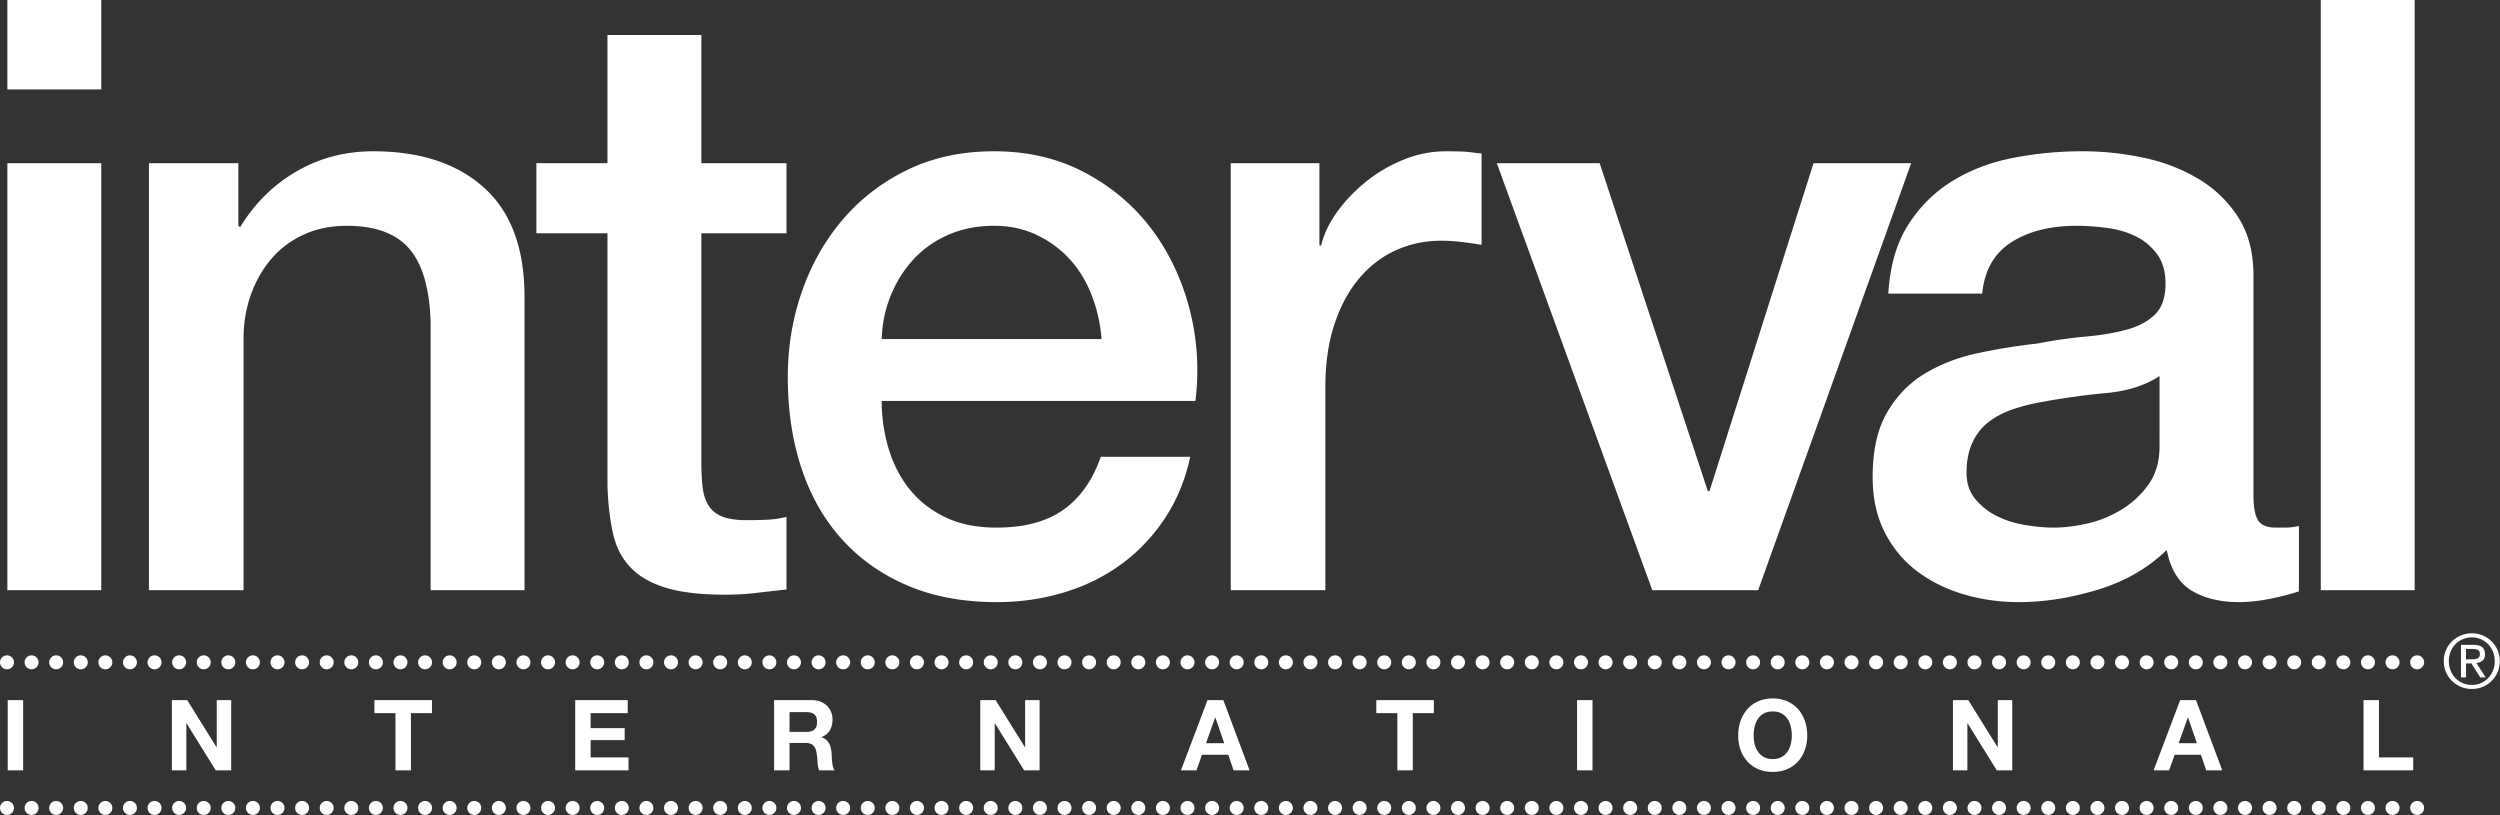 <svg width="4473" height="1459" fill="#fff" xmlns="http://www.w3.org/2000/svg"><rect width="100%" height="100%" fill="#333333" stroke="none"/><path d="M13.185 292h168v764h-168V292zm0-292h168v160h-168V0zm253.27 292h160v111.792l3.104 2.937c25.625-42.396 59.166-75.666 100.584-99.833 41.416-24.145 87.292-36.229 137.582-36.229 83.834 0 149.896 21.708 198.23 65.084 48.333 43.374 72.5 108.457 72.5 195.208V1056h-168V575.5c-1.979-60.125-14.812-103.729-38.5-130.833C708.247 417.563 671.225 404 620.892 404c-28.624 0-54.291 5.188-77 15.521-22.708 10.354-41.979 24.646-57.771 42.875-15.79 18.249-28.145 39.688-37.02 64.312-8.876 24.647-13.313 50.771-13.313 78.355V1056H266.455V292zm693.256 0h127.169V62.667h168V292h152.31v125.333h-152.31v408.292c0 17.771.73 33.063 2.21 45.875 1.48 12.833 4.93 23.667 10.35 32.541 5.42 8.876 13.56 15.543 24.4 19.98 10.83 4.438 25.62 6.646 44.37 6.646 11.82 0 23.64-.23 35.48-.73 11.83-.5 23.67-2.229 35.5-5.186v129.919c-18.75 2.06-36.98 4.12-54.72 6.23-17.76 2.06-35.99 3.1-54.72 3.1-44.31 0-79.98-4.21-106.98-12.58-27.02-8.38-48.14-20.71-63.37-36.98-15.23-16.273-25.54-36.752-30.94-61.419-5.42-24.666-8.6-52.77-9.58-84.354V417.333H959.711V292zM1970.87 606.667c-1.98-26.626-7.64-52.25-17.02-76.916-9.37-24.667-22.18-46.106-38.44-64.355-16.26-18.251-35.97-33.041-59.14-44.375-23.16-11.333-49.04-17.021-77.63-17.021-29.59 0-56.44 5.188-80.59 15.541-24.16 10.355-44.85 24.647-62.09 42.896-17.25 18.251-31.07 39.688-41.43 64.355-10.34 24.667-16.01 51.292-17 79.875h393.34zm-393.34 110.666c0 29.626 4.19 58.271 12.58 85.938 8.37 27.666 20.94 51.854 37.72 72.584 16.76 20.749 37.96 37.29 63.61 49.624 25.61 12.354 56.2 18.521 91.72 18.521 49.29 0 88.99-10.541 119.07-31.667 30.08-21.104 52.52-52.77 67.3-95h160c-8.86 41.375-24.16 78.292-45.82 110.792-21.7 32.5-47.82 59.834-78.36 82.005-30.56 22.16-64.82 38.89-102.75 50.22-37.96 11.32-77.63 16.98-119.01 16.98-60.14 0-113.36-9.87-159.67-29.6-46.33-19.73-85.51-47.36-117.55-82.875-32.04-35.522-56.18-77.959-72.44-127.292-16.26-49.334-24.4-103.604-24.4-162.812 0-54.272 8.62-105.834 25.84-154.688 17.22-48.834 41.82-91.771 73.82-128.771 32-37 70.62-66.355 115.89-88.063 45.27-21.708 96.45-32.562 153.56-32.562 60.03 0 113.89 12.584 161.65 37.729 47.72 25.145 87.35 58.416 118.86 99.833 31.49 41.416 54.37 88.979 68.66 142.708 14.27 53.751 17.96 109.208 11.06 166.396h-561.34zm624.5-425.334h158.66V439.27h3.04c5.09-20.708 14.78-40.916 29.06-60.625 14.3-19.709 31.55-37.708 51.77-53.979 20.19-16.271 42.62-29.333 67.26-39.208 24.64-9.855 49.78-14.792 75.41-14.792 19.71 0 33.27.458 40.67 1.333 7.37.896 15.03 1.792 22.91 2.667v163.396a817.376 817.376 0 00-36.23-5.167c-12.33-1.478-24.39-2.229-36.22-2.229-28.59 0-55.47 5.667-80.59 16.999-25.15 11.334-47.08 28.105-65.8 50.271-18.74 22.168-33.54 49.522-44.37 82.042-10.83 32.542-16.24 69.98-16.24 112.354V1056h-169.33V291.999zm476.08.002h184l193.54 586.666h2.96l186.16-586.666h174.67L3145.69 1056h-189.41l-278.17-763.999zm1185.76 380.831c-25.69 16.771-57.31 26.875-94.86 30.334-37.55 3.457-75.1 8.625-112.62 15.499-17.82 2.958-35.1 7.167-51.88 12.605-16.81 5.438-31.65 12.854-44.47 22.229-12.87 9.397-22.98 21.749-30.4 37.061-7.4 15.335-11.11 33.857-11.11 55.604 0 18.792 5.43 34.604 16.3 47.439 10.88 12.854 23.95 22.981 39.29 30.394 15.32 7.419 32.1 12.605 50.4 15.565 18.27 2.957 34.8 4.436 49.66 4.436 18.75 0 39.01-2.458 60.76-7.416 21.73-4.939 42.22-13.332 61.5-25.187 19.25-11.855 35.3-26.917 48.17-45.21 12.82-18.289 19.26-40.768 19.26-67.456V672.832zm168.01 213.458c0 20.71 2.7 35.52 8.12 44.397 5.43 8.875 16.03 13.311 31.8 13.311h17.74c6.89 0 14.78-.979 23.67-2.957v117.039c-5.93 1.96-13.55 4.19-22.94 6.67-9.36 2.44-18.98 4.67-28.84 6.67-9.85 1.95-19.71 3.43-29.55 4.43-9.87.98-18.22 1.48-25.14 1.48-34.49 0-63.06-6.91-85.72-20.73-22.66-13.83-37.45-38.02-44.33-72.6-33.52 32.6-74.65 56.31-123.43 71.13-48.75 14.79-95.81 22.2-141.13 22.2-34.47 0-67.48-4.7-99.02-14.08-31.55-9.38-59.38-23.23-83.5-41.52-24.15-18.29-43.36-41.523-57.66-69.69-14.29-28.166-21.4-61.042-21.4-98.623 0-47.459 8.63-86.002 25.89-115.667 17.28-29.648 39.97-52.876 68.11-69.69 28.11-16.811 59.68-28.916 94.73-36.332 35-7.417 70.27-13.105 105.83-17.064 30.58-5.875 59.7-10.061 87.34-12.521 27.6-2.458 52.05-6.624 73.25-12.519 21.22-5.875 38-14.959 50.34-27.251 12.34-12.271 18.5-30.687 18.5-55.25 0-21.603-5.22-39.293-15.59-53.041-10.38-13.75-23.25-24.293-38.56-31.666-15.35-7.356-32.43-12.272-51.23-14.729-18.8-2.458-36.61-3.69-53.45-3.69-47.49 0-86.57 9.877-117.23 29.605-30.66 19.728-47.97 50.313-51.94 91.73h-168.01c2.98-49.333 14.79-90.291 35.48-122.877 20.69-32.582 47.04-58.728 79.09-78.479 32.02-19.748 68.23-33.561 108.63-41.457 40.4-7.896 81.79-11.855 124.18-11.855 37.42 0 74.37 3.959 110.85 11.855 36.44 7.896 69.22 20.73 98.29 38.48 29.07 17.75 52.46 40.688 70.23 68.812 17.71 28.123 26.6 62.394 26.6 102.832V886.29zM4152.36 0h167.99v1056h-167.99V0zM41.426 1252.66v125.66H13.794v-125.66h27.632zm293.569 0l52.448 84.3h.35v-84.3h25.874v125.66h-27.634l-52.272-84.13h-.35v84.13h-25.874v-125.66h27.458zm334.926 23.23v-23.23h102.96v23.23h-37.664v102.43h-27.632v-102.43h-37.664zm453.199-23.23v23.23h-66.35v26.93h60.89v21.47h-60.89v30.8h67.76v23.23h-95.39v-125.66h93.98zm319.79 56.84c6.34 0 11.09-1.4 14.26-4.22 3.16-2.81 4.75-7.39 4.75-13.73 0-6.1-1.59-10.53-4.75-13.29-3.17-2.75-7.92-4.13-14.26-4.13h-30.27v35.37h30.27zm9.86-56.84c5.63 0 10.7.91 15.22 2.72 4.52 1.82 8.38 4.32 11.62 7.48 3.23 3.17 5.68 6.84 7.39 11 1.69 4.17 2.55 8.66 2.55 13.47 0 7.39-1.55 13.79-4.66 19.18-3.12 5.4-8.18 9.51-15.22 12.32v.35c3.4.95 6.21 2.38 8.44 4.32 2.22 1.93 4.05 4.22 5.46 6.86 1.4 2.64 2.43 5.55 3.08 8.71.64 3.17 1.08 6.34 1.32 9.5.11 2 .23 4.35.35 7.04.12 2.71.32 5.46.61 8.28.3 2.82.76 5.48 1.42 8 .64 2.54 1.61 4.67 2.9 6.43h-27.64c-1.52-3.99-2.46-8.73-2.81-14.25-.35-5.52-.88-10.8-1.59-15.84-.93-6.58-2.93-11.39-5.98-14.44-3.06-3.05-8.04-4.57-14.96-4.57h-27.63v49.1h-27.63v-125.66h67.76zm328.59 0l52.44 84.3h.36v-84.3h25.87v125.66h-27.63l-52.28-84.13h-.35v84.13h-25.86v-125.66h27.45zm409.03 77.08l-15.84-46.11h-.36l-16.36 46.11h32.56zm-1.59-77.09l46.99 125.67h-28.68l-9.5-27.99h-47.01l-9.85 27.99h-27.8l47.53-125.67h28.32zm273.68 23.24v-23.23h102.97v23.23h-37.67v102.43h-27.63v-102.43h-37.67zm386.85-23.23v125.66h-27.62v-125.66h27.62zm290.13 78.76c1.23 4.98 3.19 9.47 5.89 13.46 2.7 3.99 6.21 7.19 10.57 9.59 4.33 2.41 9.61 3.61 15.83 3.61 6.21 0 11.49-1.2 15.85-3.61 4.33-2.4 7.84-5.6 10.56-9.59 2.7-3.99 4.64-8.48 5.89-13.46 1.23-4.99 1.84-10.12 1.84-15.4 0-5.52-.61-10.85-1.84-16.02-1.25-5.16-3.19-9.77-5.89-13.82-2.72-4.04-6.23-7.27-10.56-9.68-4.36-2.4-9.64-3.6-15.85-3.6-6.22 0-11.5 1.2-15.83 3.6-4.36 2.41-7.87 5.64-10.57 9.68-2.7 4.05-4.66 8.66-5.89 13.82-1.23 5.17-1.85 10.5-1.85 16.02 0 5.28.62 10.41 1.85 15.4zm-25.27-41.54c2.81-8.03 6.88-15.05 12.16-21.03 5.27-5.99 11.76-10.68 19.44-14.08 7.69-3.4 16.34-5.11 25.96-5.11 9.74 0 18.41 1.71 26.05 5.11 7.62 3.4 14.07 8.09 19.36 14.08 5.28 5.98 9.33 13 12.14 21.03 2.82 8.04 4.23 16.75 4.23 26.14 0 9.15-1.41 17.69-4.23 25.61-2.81 7.92-6.86 14.81-12.14 20.68-5.29 5.86-11.74 10.46-19.36 13.81-7.64 3.35-16.31 5.01-26.05 5.01-9.62 0-18.27-1.66-25.96-5.01-7.68-3.35-14.17-7.95-19.44-13.81-5.28-5.87-9.35-12.76-12.16-20.68-2.8-7.92-4.23-16.46-4.23-25.61 0-9.39 1.43-18.1 4.23-26.14zm407.46-37.22l52.45 84.3h.34v-84.3h25.88v125.66h-27.63l-52.28-84.13h-.36v84.13h-25.86v-125.66h27.46zm409 77.08l-15.83-46.11h-.37l-16.36 46.11h32.56zm-1.59-77.08l47.01 125.66h-28.69l-9.51-27.99h-46.98l-9.86 27.99h-27.8l47.51-125.66h28.32zm327.39 0v102.43h61.25v23.23h-88.87v-125.66h27.62zM24.964 1185.03c0 6.89-5.589 12.48-12.482 12.48-6.893 0-12.482-5.59-12.482-12.48 0-6.89 5.589-12.48 12.482-12.48 6.893 0 12.482 5.59 12.482 12.48zm44.001 0c0 6.89-5.589 12.48-12.482 12.48-6.893 0-12.481-5.59-12.481-12.48 0-6.89 5.588-12.48 12.48-12.48 6.894 0 12.483 5.59 12.483 12.48zm44.002 0c0 6.89-5.589 12.48-12.482 12.48-6.893 0-12.482-5.59-12.482-12.48 0-6.89 5.589-12.48 12.482-12.48 6.893 0 12.482 5.59 12.482 12.48zm44.001 0c0 6.89-5.588 12.48-12.481 12.48-6.894 0-12.482-5.59-12.482-12.48 0-6.89 5.588-12.48 12.482-12.48 6.893 0 12.481 5.59 12.481 12.48zm44.003 0c0 6.89-5.59 12.48-12.483 12.48-6.893 0-12.481-5.59-12.481-12.48 0-6.89 5.588-12.48 12.481-12.48s12.483 5.59 12.483 12.48zm44.001 0c0 6.89-5.589 12.48-12.483 12.48-6.893 0-12.481-5.59-12.481-12.48 0-6.89 5.588-12.48 12.481-12.48 6.894 0 12.483 5.59 12.483 12.48zm44 0c0 6.89-5.588 12.48-12.481 12.48-6.894 0-12.482-5.59-12.482-12.48 0-6.89 5.588-12.48 12.482-12.48 6.893 0 12.481 5.59 12.481 12.48zm44.003 0c0 6.89-5.588 12.48-12.482 12.48-6.893 0-12.482-5.59-12.482-12.48 0-6.89 5.589-12.48 12.482-12.48 6.894 0 12.482 5.59 12.482 12.48zm44.001 0c0 6.89-5.588 12.48-12.481 12.48-6.894 0-12.482-5.59-12.482-12.48 0-6.89 5.588-12.48 12.482-12.48 6.893 0 12.481 5.59 12.481 12.48zm44.001 0c0 6.89-5.588 12.48-12.481 12.48s-12.481-5.59-12.481-12.48c0-6.89 5.588-12.48 12.481-12.48s12.481 5.59 12.481 12.48zm44.002 0c0 6.89-5.588 12.48-12.482 12.48-6.893 0-12.481-5.59-12.481-12.48 0-6.89 5.588-12.48 12.481-12.48 6.894 0 12.482 5.59 12.482 12.48zm44.002 0c0 6.89-5.589 12.48-12.481 12.48-6.893 0-12.483-5.59-12.483-12.48 0-6.89 5.59-12.48 12.483-12.48 6.892 0 12.481 5.59 12.481 12.48zm44.002 0c0 6.89-5.59 12.48-12.483 12.48-6.892 0-12.481-5.59-12.481-12.48 0-6.89 5.589-12.48 12.481-12.48 6.893 0 12.483 5.59 12.483 12.48zm44.001 0c0 6.89-5.588 12.48-12.481 12.48-6.894 0-12.482-5.59-12.482-12.48 0-6.89 5.588-12.48 12.482-12.48 6.893 0 12.481 5.59 12.481 12.48zm44.001 0c0 6.89-5.588 12.48-12.481 12.48s-12.481-5.59-12.481-12.48c0-6.89 5.588-12.48 12.481-12.48s12.481 5.59 12.481 12.48zm44.002 0c0 6.89-5.588 12.48-12.482 12.48-6.893 0-12.481-5.59-12.481-12.48 0-6.89 5.588-12.48 12.481-12.48 6.894 0 12.482 5.59 12.482 12.48zm44.002 0c0 6.89-5.589 12.48-12.482 12.48-6.894 0-12.482-5.59-12.482-12.48 0-6.89 5.588-12.48 12.482-12.48 6.893 0 12.482 5.59 12.482 12.48zm44.002 0c0 6.89-5.59 12.48-12.483 12.48-6.893 0-12.481-5.59-12.481-12.48 0-6.89 5.588-12.48 12.481-12.48s12.483 5.59 12.483 12.48zm44.001 0c0 6.89-5.588 12.48-12.481 12.48-6.894 0-12.483-5.59-12.483-12.48 0-6.89 5.589-12.48 12.483-12.48 6.893 0 12.481 5.59 12.481 12.48zm44.001 0c0 6.89-5.588 12.48-12.481 12.48s-12.483-5.59-12.483-12.48c0-6.89 5.59-12.48 12.483-12.48 6.893 0 12.481 5.59 12.481 12.48zm44.003 0c0 6.89-5.589 12.48-12.483 12.48-6.893 0-12.481-5.59-12.481-12.48 0-6.89 5.588-12.48 12.481-12.48 6.894 0 12.483 5.59 12.483 12.48zm44.001 0c0 6.89-5.589 12.48-12.482 12.48-6.894 0-12.482-5.59-12.482-12.48 0-6.89 5.588-12.48 12.482-12.48 6.893 0 12.482 5.59 12.482 12.48zm44.002 0c0 6.89-5.588 12.48-12.482 12.48-6.893 0-12.482-5.59-12.482-12.48 0-6.89 5.589-12.48 12.482-12.48 6.894 0 12.482 5.59 12.482 12.48zm44.001 0c0 6.89-5.59 12.48-12.48 12.48-6.89 0-12.48-5.59-12.48-12.48 0-6.89 5.59-12.48 12.48-12.48 6.89 0 12.48 5.59 12.48 12.48zm44 0c0 6.89-5.59 12.48-12.48 12.48-6.89 0-12.48-5.59-12.48-12.48 0-6.89 5.59-12.48 12.48-12.48 6.89 0 12.48 5.59 12.48 12.48zm44 0c0 6.89-5.59 12.48-12.48 12.48-6.89 0-12.48-5.59-12.48-12.48 0-6.89 5.59-12.48 12.48-12.48 6.89 0 12.48 5.59 12.48 12.48zm44 0c0 6.89-5.58 12.48-12.48 12.48-6.89 0-12.48-5.59-12.48-12.48 0-6.89 5.59-12.48 12.48-12.48 6.9 0 12.48 5.59 12.48 12.48zm44.01 0c0 6.89-5.59 12.48-12.48 12.48-6.9 0-12.49-5.59-12.49-12.48 0-6.89 5.59-12.48 12.49-12.48 6.89 0 12.48 5.59 12.48 12.48zm44 0c0 6.89-5.59 12.48-12.48 12.48-6.9 0-12.49-5.59-12.49-12.48 0-6.89 5.59-12.48 12.49-12.48 6.89 0 12.48 5.59 12.48 12.48zm44 0c0 6.89-5.59 12.48-12.48 12.48-6.9 0-12.48-5.59-12.48-12.48 0-6.89 5.58-12.48 12.48-12.48 6.89 0 12.48 5.59 12.48 12.48zm44 0c0 6.89-5.58 12.48-12.48 12.48-6.89 0-12.48-5.59-12.48-12.48 0-6.89 5.59-12.48 12.48-12.48 6.9 0 12.48 5.59 12.48 12.48zm44 0c0 6.89-5.58 12.48-12.48 12.48-6.89 0-12.48-5.59-12.48-12.48 0-6.89 5.59-12.48 12.48-12.48 6.9 0 12.48 5.59 12.48 12.48zm44 0c0 6.89-5.58 12.48-12.48 12.48-6.89 0-12.48-5.59-12.48-12.48 0-6.89 5.59-12.48 12.48-12.48 6.9 0 12.48 5.59 12.48 12.48zm44 0c0 6.89-5.58 12.48-12.48 12.48-6.89 0-12.48-5.59-12.48-12.48 0-6.89 5.59-12.48 12.48-12.48 6.9 0 12.48 5.59 12.48 12.48zm44 0c0 6.89-5.58 12.48-12.48 12.48-6.89 0-12.48-5.59-12.48-12.48 0-6.89 5.59-12.48 12.48-12.48 6.9 0 12.48 5.59 12.48 12.48zm44 0c0 6.89-5.58 12.48-12.48 12.48-6.89 0-12.48-5.59-12.48-12.48 0-6.89 5.59-12.48 12.48-12.48 6.9 0 12.48 5.59 12.48 12.48zm44.02 0c0 6.89-5.6 12.48-12.5 12.48-6.89 0-12.48-5.59-12.48-12.48 0-6.89 5.59-12.48 12.48-12.48 6.9 0 12.5 5.59 12.5 12.48zm44 0c0 6.89-5.59 12.48-12.48 12.48-6.9 0-12.5-5.59-12.5-12.48 0-6.89 5.6-12.48 12.5-12.48 6.89 0 12.48 5.59 12.48 12.48zm44 0c0 6.89-5.59 12.48-12.48 12.48-6.9 0-12.5-5.59-12.5-12.48 0-6.89 5.6-12.48 12.5-12.48 6.89 0 12.48 5.59 12.48 12.48zm44 0c0 6.89-5.59 12.48-12.48 12.48-6.9 0-12.48-5.59-12.48-12.48 0-6.89 5.58-12.48 12.48-12.48 6.89 0 12.48 5.59 12.48 12.48zm44 0c0 6.89-5.59 12.48-12.48 12.48-6.9 0-12.48-5.59-12.48-12.48 0-6.89 5.58-12.48 12.48-12.48 6.89 0 12.48 5.59 12.48 12.48zm44 0c0 6.89-5.59 12.48-12.48 12.48-6.9 0-12.48-5.59-12.48-12.48 0-6.89 5.58-12.48 12.48-12.48 6.89 0 12.48 5.59 12.48 12.48zm44 0c0 6.89-5.59 12.48-12.48 12.48-6.9 0-12.48-5.59-12.48-12.48 0-6.89 5.58-12.48 12.48-12.48 6.89 0 12.48 5.59 12.48 12.48zm44 0c0 6.89-5.59 12.48-12.48 12.48-6.9 0-12.48-5.59-12.48-12.48 0-6.89 5.58-12.48 12.48-12.48 6.89 0 12.48 5.59 12.48 12.48zm44 0c0 6.89-5.59 12.48-12.48 12.48-6.9 0-12.48-5.59-12.48-12.48 0-6.89 5.58-12.48 12.48-12.48 6.89 0 12.48 5.59 12.48 12.48zm44.01 0c0 6.89-5.6 12.48-12.49 12.48-6.9 0-12.48-5.59-12.48-12.48 0-6.89 5.58-12.48 12.48-12.48 6.89 0 12.49 5.59 12.49 12.48zm44 0c0 6.89-5.59 12.48-12.48 12.48-6.89 0-12.49-5.59-12.49-12.48 0-6.89 5.6-12.48 12.49-12.48 6.89 0 12.48 5.59 12.48 12.48zm44 0c0 6.89-5.59 12.48-12.48 12.48-6.89 0-12.48-5.59-12.48-12.48 0-6.89 5.59-12.48 12.48-12.48 6.89 0 12.48 5.59 12.48 12.48zm44 0c0 6.89-5.59 12.48-12.48 12.48-6.89 0-12.48-5.59-12.48-12.48 0-6.89 5.59-12.48 12.48-12.48 6.89 0 12.48 5.59 12.48 12.48zm44.01 0c0 6.89-5.59 12.48-12.49 12.48-6.89 0-12.47-5.59-12.47-12.48 0-6.89 5.58-12.48 12.47-12.48 6.9 0 12.49 5.59 12.49 12.48zm43.99 0c0 6.89-5.59 12.48-12.48 12.48-6.89 0-12.48-5.59-12.48-12.48 0-6.89 5.59-12.48 12.48-12.48 6.89 0 12.48 5.59 12.48 12.48zm44.01 0c0 6.89-5.59 12.48-12.48 12.48-6.9 0-12.48-5.59-12.48-12.48 0-6.89 5.58-12.48 12.48-12.48 6.89 0 12.48 5.59 12.48 12.48zm43.99 0c0 6.89-5.6 12.48-12.48 12.48-6.89 0-12.49-5.59-12.49-12.48 0-6.89 5.6-12.48 12.49-12.48 6.88 0 12.48 5.59 12.48 12.48zm44.01 0c0 6.89-5.6 12.48-12.5 12.48s-12.48-5.59-12.48-12.48c0-6.89 5.58-12.48 12.48-12.48s12.5 5.59 12.5 12.48zm44.01 0c0 6.89-5.59 12.48-12.48 12.48-6.9 0-12.49-5.59-12.49-12.48 0-6.89 5.59-12.48 12.49-12.48 6.89 0 12.48 5.59 12.48 12.48zm43.98 0c0 6.89-5.58 12.48-12.48 12.48s-12.48-5.59-12.48-12.48c0-6.89 5.58-12.48 12.48-12.48s12.48 5.59 12.48 12.48zm44.01 0c0 6.89-5.59 12.48-12.47 12.48-6.9 0-12.49-5.59-12.49-12.48 0-6.89 5.59-12.48 12.49-12.48 6.88 0 12.47 5.59 12.47 12.48zm44.01 0c0 6.89-5.59 12.48-12.48 12.48-6.9 0-12.47-5.59-12.47-12.48 0-6.89 5.57-12.48 12.47-12.48 6.89 0 12.48 5.59 12.48 12.48zm43.99 0c0 6.89-5.58 12.48-12.47 12.48-6.9 0-12.49-5.59-12.49-12.48 0-6.89 5.59-12.48 12.49-12.48 6.89 0 12.47 5.59 12.47 12.48zm44.01 0c0 6.89-5.58 12.48-12.48 12.48s-12.48-5.59-12.48-12.48c0-6.89 5.58-12.48 12.48-12.48s12.48 5.59 12.48 12.48zm43.99 0c0 6.89-5.59 12.48-12.48 12.48-6.89 0-12.49-5.59-12.49-12.48 0-6.89 5.6-12.48 12.49-12.48 6.89 0 12.48 5.59 12.48 12.48zm44.01 0c0 6.89-5.58 12.48-12.48 12.48s-12.5-5.59-12.5-12.48c0-6.89 5.6-12.48 12.5-12.48s12.48 5.59 12.48 12.48zm44.01 0c0 6.89-5.59 12.48-12.48 12.48-6.89 0-12.48-5.59-12.48-12.48 0-6.89 5.59-12.48 12.48-12.48 6.89 0 12.48 5.59 12.48 12.48zm43.99 0c0 6.89-5.6 12.48-12.48 12.48-6.9 0-12.49-5.59-12.49-12.48 0-6.89 5.59-12.48 12.49-12.48 6.88 0 12.48 5.59 12.48 12.48zm44.01 0c0 6.89-5.6 12.48-12.48 12.48-6.9 0-12.48-5.59-12.48-12.48 0-6.89 5.58-12.48 12.48-12.48 6.88 0 12.48 5.59 12.48 12.48zm43.99 0c0 6.89-5.6 12.48-12.48 12.48-6.9 0-12.48-5.59-12.48-12.48 0-6.89 5.58-12.48 12.48-12.48 6.88 0 12.48 5.59 12.48 12.48zm44.01 0c0 6.89-5.59 12.48-12.49 12.48-6.89 0-12.47-5.59-12.47-12.48 0-6.89 5.58-12.48 12.47-12.48 6.9 0 12.49 5.59 12.49 12.48zm44.01 0c0 6.89-5.59 12.48-12.48 12.48-6.89 0-12.49-5.59-12.49-12.48 0-6.89 5.6-12.48 12.49-12.48 6.89 0 12.48 5.59 12.48 12.48zm44.01 0c0 6.89-5.59 12.48-12.48 12.48-6.9 0-12.49-5.59-12.49-12.48 0-6.89 5.59-12.48 12.49-12.48 6.89 0 12.48 5.59 12.48 12.48zm43.98 0c0 6.89-5.57 12.48-12.48 12.48-6.9 0-12.47-5.59-12.47-12.48 0-6.89 5.57-12.48 12.47-12.48 6.91 0 12.48 5.59 12.48 12.48zm44.01 0c0 6.89-5.58 12.48-12.47 12.48-6.9 0-12.48-5.59-12.48-12.48 0-6.89 5.58-12.48 12.48-12.48 6.89 0 12.47 5.59 12.47 12.48zm43.99 0c0 6.89-5.58 12.48-12.48 12.48-6.89 0-12.48-5.59-12.48-12.48 0-6.89 5.59-12.48 12.48-12.48 6.9 0 12.48 5.59 12.48 12.48zm44.01 0c0 6.89-5.6 12.48-12.5 12.48-6.89 0-12.47-5.59-12.47-12.48 0-6.89 5.58-12.48 12.47-12.48 6.9 0 12.5 5.59 12.5 12.48zm44.01 0c0 6.89-5.58 12.48-12.47 12.48-6.91 0-12.51-5.59-12.51-12.48 0-6.89 5.6-12.48 12.51-12.48 6.89 0 12.47 5.59 12.47 12.48zm44.01 0c0 6.89-5.59 12.48-12.48 12.48-6.88 0-12.48-5.59-12.48-12.48 0-6.89 5.6-12.48 12.48-12.48 6.89 0 12.48 5.59 12.48 12.48zm43.99 0c0 6.89-5.59 12.48-12.48 12.48-6.9 0-12.49-5.59-12.49-12.48 0-6.89 5.59-12.48 12.49-12.48 6.89 0 12.48 5.59 12.48 12.48zm44.01 0c0 6.89-5.58 12.48-12.48 12.48-6.89 0-12.49-5.59-12.49-12.48 0-6.89 5.6-12.48 12.49-12.48 6.9 0 12.48 5.59 12.48 12.48zm43.99 0c0 6.89-5.59 12.48-12.48 12.48-6.89 0-12.48-5.59-12.48-12.48 0-6.89 5.59-12.48 12.48-12.48 6.89 0 12.48 5.59 12.48 12.48zm44.01 0c0 6.89-5.6 12.48-12.49 12.48-6.9 0-12.47-5.59-12.47-12.48 0-6.89 5.57-12.48 12.47-12.48 6.89 0 12.49 5.59 12.49 12.48zm44.01 0c0 6.89-5.58 12.48-12.48 12.48-6.89 0-12.5-5.59-12.5-12.48 0-6.89 5.61-12.48 12.5-12.48 6.9 0 12.48 5.59 12.48 12.48zm43.99 0c0 6.89-5.59 12.48-12.49 12.48-6.89 0-12.48-5.59-12.48-12.48 0-6.89 5.59-12.48 12.48-12.48 6.9 0 12.49 5.59 12.49 12.48zm44.01 0c0 6.89-5.59 12.48-12.49 12.48-6.89 0-12.48-5.59-12.48-12.48 0-6.89 5.59-12.48 12.48-12.48 6.9 0 12.49 5.59 12.49 12.48zm43.99 0c0 6.89-5.6 12.48-12.49 12.48-6.88 0-12.48-5.59-12.48-12.48 0-6.89 5.6-12.48 12.48-12.48 6.89 0 12.49 5.59 12.49 12.48zm44.01 0c0 6.89-5.6 12.48-12.48 12.48-6.9 0-12.47-5.59-12.47-12.48 0-6.89 5.57-12.48 12.47-12.48 6.88 0 12.48 5.59 12.48 12.48zm44.01 0c0 6.89-5.6 12.48-12.49 12.48-6.9 0-12.47-5.59-12.47-12.48 0-6.89 5.57-12.48 12.47-12.48 6.89 0 12.49 5.59 12.49 12.48zm44.01 0c0 6.89-5.59 12.48-12.48 12.48-6.9 0-12.49-5.59-12.49-12.48 0-6.89 5.59-12.48 12.49-12.48 6.89 0 12.48 5.59 12.48 12.48zm43.98 0c0 6.89-5.58 12.48-12.47 12.48-6.9 0-12.48-5.59-12.48-12.48 0-6.89 5.58-12.48 12.48-12.48 6.89 0 12.47 5.59 12.47 12.48zm44.01 0c0 6.89-5.57 12.48-12.48 12.48-6.9 0-12.48-5.59-12.48-12.48 0-6.89 5.58-12.48 12.48-12.48 6.91 0 12.48 5.59 12.48 12.48zm43.99 0c0 6.89-5.59 12.48-12.48 12.48-6.88 0-12.48-5.59-12.48-12.48 0-6.89 5.6-12.48 12.48-12.48 6.89 0 12.48 5.59 12.48 12.48zm44.01 0c0 6.89-5.58 12.48-12.47 12.48-6.89 0-12.48-5.59-12.48-12.48 0-6.89 5.59-12.48 12.48-12.48 6.89 0 12.47 5.59 12.47 12.48zm43.99 0c0 6.89-5.6 12.48-12.47 12.48-6.89 0-12.49-5.59-12.49-12.48 0-6.89 5.6-12.48 12.49-12.48 6.87 0 12.47 5.59 12.47 12.48zm44.03 0c0 6.89-5.58 12.48-12.48 12.48s-12.48-5.59-12.48-12.48c0-6.89 5.58-12.48 12.48-12.48s12.48 5.59 12.48 12.48zm43.99 0c0 6.89-5.6 12.48-12.47 12.48-6.9 0-12.49-5.59-12.49-12.48 0-6.89 5.59-12.48 12.49-12.48 6.87 0 12.47 5.59 12.47 12.48zm44.01 0c0 6.89-5.58 12.48-12.48 12.48-6.89 0-12.47-5.59-12.47-12.48 0-6.89 5.58-12.48 12.47-12.48 6.9 0 12.48 5.59 12.48 12.48zm43.99 0c0 6.89-5.59 12.48-12.48 12.48-6.9 0-12.49-5.59-12.49-12.48 0-6.89 5.59-12.48 12.49-12.48 6.89 0 12.48 5.59 12.48 12.48zm44.01 0c0 6.89-5.6 12.48-12.49 12.48-6.89 0-12.46-5.59-12.46-12.48 0-6.89 5.57-12.48 12.46-12.48 6.89 0 12.49 5.59 12.49 12.48zm43.99 0c0 6.89-5.58 12.48-12.49 12.48-6.88 0-12.46-5.59-12.46-12.48 0-6.89 5.58-12.48 12.46-12.48 6.91 0 12.49 5.59 12.49 12.48zm44.01 0c0 6.89-5.59 12.48-12.49 12.48s-12.48-5.59-12.48-12.48c0-6.89 5.58-12.48 12.48-12.48s12.49 5.59 12.49 12.48zm44.01 0c0 6.89-5.59 12.48-12.48 12.48-6.89 0-12.48-5.59-12.48-12.48 0-6.89 5.59-12.48 12.48-12.48 6.89 0 12.48 5.59 12.48 12.48zM24.964 1445.57c0 6.9-5.589 12.48-12.482 12.48-6.893 0-12.482-5.58-12.482-12.48 0-6.89 5.589-12.48 12.482-12.48 6.893 0 12.482 5.59 12.482 12.48zm44.001 0c0 6.9-5.589 12.48-12.482 12.48-6.893 0-12.481-5.58-12.481-12.48 0-6.89 5.588-12.48 12.48-12.48 6.894 0 12.483 5.59 12.483 12.48zm44.002 0c0 6.9-5.589 12.48-12.482 12.48-6.893 0-12.482-5.58-12.482-12.48 0-6.89 5.589-12.48 12.482-12.48 6.893 0 12.482 5.59 12.482 12.48zm44.001 0c0 6.9-5.588 12.48-12.481 12.48-6.894 0-12.482-5.58-12.482-12.48 0-6.89 5.588-12.48 12.482-12.48 6.893 0 12.481 5.59 12.481 12.48zm44.003 0c0 6.9-5.59 12.48-12.483 12.48-6.893 0-12.481-5.58-12.481-12.48 0-6.89 5.588-12.48 12.481-12.48s12.483 5.59 12.483 12.48zm44.001 0c0 6.9-5.589 12.48-12.483 12.48-6.893 0-12.481-5.58-12.481-12.48 0-6.89 5.588-12.48 12.481-12.48 6.894 0 12.483 5.59 12.483 12.48zm44 0c0 6.9-5.588 12.48-12.481 12.48-6.894 0-12.482-5.58-12.482-12.48 0-6.89 5.588-12.48 12.482-12.48 6.893 0 12.481 5.59 12.481 12.48zm44.003 0c0 6.9-5.588 12.48-12.482 12.48-6.893 0-12.482-5.58-12.482-12.48 0-6.89 5.589-12.48 12.482-12.48 6.894 0 12.482 5.59 12.482 12.48zm44.001 0c0 6.9-5.588 12.48-12.481 12.48-6.894 0-12.482-5.58-12.482-12.48 0-6.89 5.588-12.48 12.482-12.48 6.893 0 12.481 5.59 12.481 12.48zm44.001 0c0 6.9-5.588 12.48-12.481 12.48s-12.481-5.58-12.481-12.48c0-6.89 5.588-12.48 12.481-12.48s12.481 5.59 12.481 12.48zm44.002 0c0 6.9-5.588 12.48-12.482 12.48-6.893 0-12.481-5.58-12.481-12.48 0-6.89 5.588-12.48 12.481-12.48 6.894 0 12.482 5.59 12.482 12.48zm44.002 0c0 6.9-5.589 12.48-12.481 12.48-6.893 0-12.483-5.58-12.483-12.48 0-6.89 5.59-12.48 12.483-12.48 6.892 0 12.481 5.59 12.481 12.48zm44.002 0c0 6.9-5.59 12.48-12.483 12.48-6.892 0-12.481-5.58-12.481-12.48 0-6.89 5.589-12.48 12.481-12.48 6.893 0 12.483 5.59 12.483 12.48zm44.001 0c0 6.9-5.588 12.48-12.481 12.48-6.894 0-12.482-5.58-12.482-12.48 0-6.89 5.588-12.48 12.482-12.48 6.893 0 12.481 5.59 12.481 12.48zm44.001 0c0 6.9-5.588 12.48-12.481 12.48s-12.481-5.58-12.481-12.48c0-6.89 5.588-12.48 12.481-12.48s12.481 5.59 12.481 12.48zm44.002 0c0 6.9-5.588 12.48-12.482 12.48-6.893 0-12.481-5.58-12.481-12.48 0-6.89 5.588-12.48 12.481-12.48 6.894 0 12.482 5.59 12.482 12.48zm44.002 0c0 6.9-5.589 12.48-12.482 12.48-6.894 0-12.482-5.58-12.482-12.48 0-6.89 5.588-12.48 12.482-12.48 6.893 0 12.482 5.59 12.482 12.48zm44.002 0c0 6.9-5.59 12.48-12.483 12.48-6.893 0-12.481-5.58-12.481-12.48 0-6.89 5.588-12.48 12.481-12.48s12.483 5.59 12.483 12.48zm44.001 0c0 6.9-5.588 12.48-12.481 12.48-6.894 0-12.483-5.58-12.483-12.48 0-6.89 5.589-12.48 12.483-12.48 6.893 0 12.481 5.59 12.481 12.48zm44.001 0c0 6.9-5.588 12.48-12.481 12.48s-12.483-5.58-12.483-12.48c0-6.89 5.59-12.48 12.483-12.48 6.893 0 12.481 5.59 12.481 12.48zm44.003 0c0 6.9-5.589 12.48-12.483 12.48-6.893 0-12.481-5.58-12.481-12.48 0-6.89 5.588-12.48 12.481-12.48 6.894 0 12.483 5.59 12.483 12.48zm44.001 0c0 6.9-5.589 12.48-12.482 12.48-6.894 0-12.482-5.58-12.482-12.48 0-6.89 5.588-12.48 12.482-12.48 6.893 0 12.482 5.59 12.482 12.48zm44.002 0c0 6.9-5.588 12.48-12.482 12.48-6.893 0-12.482-5.58-12.482-12.48 0-6.89 5.589-12.48 12.482-12.48 6.894 0 12.482 5.59 12.482 12.48zm44.001 0c0 6.9-5.59 12.48-12.48 12.48-6.89 0-12.48-5.58-12.48-12.48 0-6.89 5.59-12.48 12.48-12.48 6.89 0 12.48 5.59 12.48 12.48zm44 0c0 6.9-5.59 12.48-12.48 12.48-6.89 0-12.48-5.58-12.48-12.48 0-6.89 5.59-12.48 12.48-12.48 6.89 0 12.48 5.59 12.48 12.48zm44 0c0 6.9-5.59 12.48-12.48 12.48-6.89 0-12.48-5.58-12.48-12.48 0-6.89 5.59-12.48 12.48-12.48 6.89 0 12.48 5.59 12.48 12.48zm44 0c0 6.9-5.58 12.48-12.48 12.48-6.89 0-12.48-5.58-12.48-12.48 0-6.89 5.59-12.48 12.48-12.48 6.9 0 12.48 5.59 12.48 12.48zm44.01 0c0 6.9-5.59 12.48-12.48 12.48-6.9 0-12.49-5.58-12.49-12.48 0-6.89 5.59-12.48 12.49-12.48 6.89 0 12.48 5.59 12.48 12.48zm44 0c0 6.9-5.59 12.48-12.48 12.48-6.9 0-12.49-5.58-12.49-12.48 0-6.89 5.59-12.48 12.49-12.48 6.89 0 12.48 5.59 12.48 12.48zm44 0c0 6.9-5.59 12.48-12.48 12.48-6.9 0-12.48-5.58-12.48-12.48 0-6.89 5.58-12.48 12.48-12.48 6.89 0 12.48 5.59 12.48 12.48zm44 0c0 6.9-5.58 12.48-12.48 12.48-6.89 0-12.48-5.58-12.48-12.48 0-6.89 5.59-12.48 12.48-12.48 6.9 0 12.48 5.59 12.48 12.48zm44 0c0 6.9-5.58 12.48-12.48 12.48-6.89 0-12.48-5.58-12.48-12.48 0-6.89 5.59-12.48 12.48-12.48 6.9 0 12.48 5.59 12.48 12.48zm44 0c0 6.9-5.58 12.48-12.48 12.48-6.89 0-12.48-5.58-12.48-12.48 0-6.89 5.59-12.48 12.48-12.48 6.9 0 12.48 5.59 12.48 12.48zm44 0c0 6.9-5.58 12.48-12.48 12.48-6.89 0-12.48-5.58-12.48-12.48 0-6.89 5.59-12.48 12.48-12.48 6.9 0 12.48 5.59 12.48 12.48zm44 0c0 6.9-5.58 12.48-12.48 12.48-6.89 0-12.48-5.58-12.48-12.48 0-6.89 5.59-12.48 12.48-12.48 6.9 0 12.48 5.59 12.48 12.48zm44 0c0 6.9-5.58 12.48-12.48 12.48-6.89 0-12.48-5.58-12.48-12.48 0-6.89 5.59-12.48 12.48-12.48 6.9 0 12.48 5.59 12.48 12.48zm44.02 0c0 6.9-5.6 12.48-12.5 12.48-6.89 0-12.48-5.58-12.48-12.48 0-6.89 5.59-12.48 12.48-12.48 6.9 0 12.5 5.59 12.5 12.48zm44 0c0 6.9-5.59 12.48-12.48 12.48-6.9 0-12.5-5.58-12.5-12.48 0-6.89 5.6-12.48 12.5-12.48 6.89 0 12.48 5.59 12.48 12.48zm44 0c0 6.9-5.59 12.48-12.48 12.48-6.9 0-12.5-5.58-12.5-12.48 0-6.89 5.6-12.48 12.5-12.48 6.89 0 12.48 5.59 12.48 12.48zm44 0c0 6.9-5.59 12.48-12.48 12.48-6.9 0-12.48-5.58-12.48-12.48 0-6.89 5.58-12.48 12.48-12.48 6.89 0 12.48 5.59 12.48 12.48zm44 0c0 6.9-5.59 12.48-12.48 12.48-6.9 0-12.48-5.58-12.48-12.48 0-6.89 5.58-12.48 12.48-12.48 6.89 0 12.48 5.59 12.48 12.48zm44 0c0 6.9-5.59 12.48-12.48 12.48-6.9 0-12.48-5.58-12.48-12.48 0-6.89 5.58-12.48 12.48-12.48 6.89 0 12.48 5.59 12.48 12.48zm44 0c0 6.9-5.59 12.48-12.48 12.48-6.9 0-12.48-5.58-12.48-12.48 0-6.89 5.58-12.48 12.48-12.48 6.89 0 12.48 5.59 12.48 12.48zm44 0c0 6.9-5.59 12.48-12.48 12.48-6.9 0-12.48-5.58-12.48-12.48 0-6.89 5.58-12.48 12.48-12.48 6.89 0 12.48 5.59 12.48 12.48zm44 0c0 6.9-5.59 12.48-12.48 12.48-6.9 0-12.48-5.58-12.48-12.48 0-6.89 5.58-12.48 12.48-12.48 6.89 0 12.48 5.59 12.48 12.48zm44.01 0c0 6.9-5.6 12.48-12.49 12.48-6.9 0-12.48-5.58-12.48-12.48 0-6.89 5.58-12.48 12.48-12.48 6.89 0 12.49 5.59 12.49 12.48zm44 0c0 6.9-5.59 12.48-12.48 12.48-6.89 0-12.49-5.58-12.49-12.48 0-6.89 5.6-12.48 12.49-12.48 6.89 0 12.48 5.59 12.48 12.48zm44 0c0 6.9-5.59 12.48-12.48 12.48-6.89 0-12.48-5.58-12.48-12.48 0-6.89 5.59-12.48 12.48-12.48 6.89 0 12.48 5.59 12.48 12.48zm44 0c0 6.9-5.59 12.48-12.48 12.48-6.89 0-12.48-5.58-12.48-12.48 0-6.89 5.59-12.48 12.48-12.48 6.89 0 12.48 5.59 12.48 12.48zm44.01 0c0 6.9-5.59 12.48-12.49 12.48-6.89 0-12.47-5.58-12.47-12.48 0-6.89 5.58-12.48 12.47-12.48 6.9 0 12.49 5.59 12.49 12.48zm43.99 0c0 6.9-5.59 12.48-12.48 12.48-6.89 0-12.48-5.58-12.48-12.48 0-6.89 5.59-12.48 12.48-12.48 6.89 0 12.48 5.59 12.48 12.48zm44.01 0c0 6.9-5.59 12.48-12.48 12.48-6.9 0-12.48-5.58-12.48-12.48 0-6.89 5.58-12.48 12.48-12.48 6.89 0 12.48 5.59 12.48 12.48zm43.99 0c0 6.9-5.6 12.48-12.48 12.48-6.89 0-12.49-5.58-12.49-12.48 0-6.89 5.6-12.48 12.49-12.48 6.88 0 12.48 5.59 12.48 12.48zm44.01 0c0 6.9-5.6 12.48-12.5 12.48s-12.48-5.58-12.48-12.48c0-6.89 5.58-12.48 12.48-12.48s12.5 5.59 12.5 12.48zm44.01 0c0 6.9-5.59 12.48-12.48 12.48-6.9 0-12.49-5.58-12.49-12.48 0-6.89 5.59-12.48 12.49-12.48 6.89 0 12.48 5.59 12.48 12.48zm43.98 0c0 6.9-5.58 12.48-12.48 12.48s-12.48-5.58-12.48-12.48c0-6.89 5.58-12.48 12.48-12.48s12.48 5.59 12.48 12.48zm44.01 0c0 6.9-5.59 12.48-12.47 12.48-6.9 0-12.49-5.58-12.49-12.48 0-6.89 5.59-12.48 12.49-12.48 6.88 0 12.47 5.59 12.47 12.48zm44.01 0c0 6.9-5.59 12.48-12.48 12.48-6.9 0-12.47-5.58-12.47-12.48 0-6.89 5.57-12.48 12.47-12.48 6.89 0 12.48 5.59 12.48 12.48zm43.99 0c0 6.9-5.58 12.48-12.47 12.48-6.9 0-12.49-5.58-12.49-12.48 0-6.89 5.59-12.48 12.49-12.48 6.89 0 12.47 5.59 12.47 12.48zm44.01 0c0 6.9-5.58 12.48-12.48 12.48s-12.48-5.58-12.48-12.48c0-6.89 5.58-12.48 12.48-12.48s12.48 5.59 12.48 12.48zm43.99 0c0 6.9-5.59 12.48-12.48 12.48-6.89 0-12.49-5.58-12.49-12.48 0-6.89 5.6-12.48 12.49-12.48 6.89 0 12.48 5.59 12.48 12.48zm44.01 0c0 6.9-5.58 12.48-12.48 12.48s-12.5-5.58-12.5-12.48c0-6.89 5.6-12.48 12.5-12.48s12.48 5.59 12.48 12.48zm44.01 0c0 6.9-5.59 12.48-12.48 12.48-6.89 0-12.48-5.58-12.48-12.48 0-6.89 5.59-12.48 12.48-12.48 6.89 0 12.48 5.59 12.48 12.48zm43.99 0c0 6.9-5.6 12.48-12.48 12.48-6.9 0-12.49-5.58-12.49-12.48 0-6.89 5.59-12.48 12.49-12.48 6.88 0 12.48 5.59 12.48 12.48zm44.01 0c0 6.9-5.6 12.48-12.48 12.48-6.9 0-12.48-5.58-12.48-12.48 0-6.89 5.58-12.48 12.48-12.48 6.88 0 12.48 5.59 12.48 12.48zm43.99 0c0 6.9-5.6 12.48-12.48 12.48-6.9 0-12.48-5.58-12.48-12.48 0-6.89 5.58-12.48 12.48-12.48 6.88 0 12.48 5.59 12.48 12.48zm44.01 0c0 6.9-5.59 12.48-12.49 12.48-6.89 0-12.47-5.58-12.47-12.48 0-6.89 5.58-12.48 12.47-12.48 6.9 0 12.49 5.59 12.49 12.48zm44.01 0c0 6.9-5.59 12.48-12.48 12.48-6.89 0-12.49-5.58-12.49-12.48 0-6.89 5.6-12.48 12.49-12.48 6.89 0 12.48 5.59 12.48 12.48zm44.01 0c0 6.9-5.59 12.48-12.48 12.48-6.9 0-12.49-5.58-12.49-12.48 0-6.89 5.59-12.48 12.49-12.48 6.89 0 12.48 5.59 12.48 12.48zm43.98 0c0 6.9-5.57 12.48-12.48 12.48-6.9 0-12.47-5.58-12.47-12.48 0-6.89 5.57-12.48 12.47-12.48 6.91 0 12.48 5.59 12.48 12.48zm44.01 0c0 6.9-5.58 12.48-12.47 12.48-6.9 0-12.48-5.58-12.48-12.48 0-6.89 5.58-12.48 12.48-12.48 6.89 0 12.47 5.59 12.47 12.48zm43.99 0c0 6.9-5.58 12.48-12.48 12.48-6.89 0-12.48-5.58-12.48-12.48 0-6.89 5.59-12.48 12.48-12.48 6.9 0 12.48 5.59 12.48 12.48zm44.01 0c0 6.9-5.6 12.48-12.5 12.48-6.89 0-12.47-5.58-12.47-12.48 0-6.89 5.58-12.48 12.47-12.48 6.9 0 12.5 5.59 12.5 12.48zm44.01 0c0 6.9-5.58 12.48-12.47 12.48-6.91 0-12.51-5.58-12.51-12.48 0-6.89 5.6-12.48 12.51-12.48 6.89 0 12.47 5.59 12.47 12.48zm44.01 0c0 6.9-5.59 12.48-12.48 12.48-6.88 0-12.48-5.58-12.48-12.48 0-6.89 5.6-12.48 12.48-12.48 6.89 0 12.48 5.59 12.48 12.48zm43.99 0c0 6.9-5.59 12.48-12.48 12.48-6.9 0-12.49-5.58-12.49-12.48 0-6.89 5.59-12.48 12.49-12.48 6.89 0 12.48 5.59 12.48 12.48zm44.01 0c0 6.9-5.58 12.48-12.48 12.48-6.89 0-12.49-5.58-12.49-12.48 0-6.89 5.6-12.48 12.49-12.48 6.9 0 12.48 5.59 12.48 12.48zm43.99 0c0 6.9-5.59 12.48-12.48 12.48-6.89 0-12.48-5.58-12.48-12.48 0-6.89 5.59-12.48 12.48-12.48 6.89 0 12.48 5.59 12.48 12.48zm44.01 0c0 6.9-5.6 12.48-12.49 12.48-6.9 0-12.47-5.58-12.47-12.48 0-6.89 5.57-12.48 12.47-12.48 6.89 0 12.49 5.59 12.49 12.48zm44.01 0c0 6.9-5.58 12.48-12.48 12.48-6.89 0-12.5-5.58-12.5-12.48 0-6.89 5.61-12.48 12.5-12.48 6.9 0 12.48 5.59 12.48 12.48zm43.99 0c0 6.9-5.59 12.48-12.49 12.48-6.89 0-12.48-5.58-12.48-12.48 0-6.89 5.59-12.48 12.48-12.48 6.9 0 12.49 5.59 12.49 12.48zm44.01 0c0 6.9-5.59 12.48-12.49 12.48-6.89 0-12.48-5.58-12.48-12.48 0-6.89 5.59-12.48 12.48-12.48 6.9 0 12.49 5.59 12.49 12.48zm43.99 0c0 6.9-5.6 12.48-12.49 12.48-6.88 0-12.48-5.58-12.48-12.48 0-6.89 5.6-12.48 12.48-12.48 6.89 0 12.49 5.59 12.49 12.48zm44.01 0c0 6.9-5.6 12.48-12.48 12.48-6.9 0-12.47-5.58-12.47-12.48 0-6.89 5.57-12.48 12.47-12.48 6.88 0 12.48 5.59 12.48 12.48zm44.01 0c0 6.9-5.6 12.48-12.49 12.48-6.9 0-12.47-5.58-12.47-12.48 0-6.89 5.57-12.48 12.47-12.48 6.89 0 12.49 5.59 12.49 12.48zm44.01 0c0 6.9-5.59 12.48-12.48 12.48-6.9 0-12.49-5.58-12.49-12.48 0-6.89 5.59-12.48 12.49-12.48 6.89 0 12.48 5.59 12.48 12.48zm43.98 0c0 6.9-5.58 12.48-12.47 12.48-6.9 0-12.48-5.58-12.48-12.48 0-6.89 5.58-12.48 12.48-12.48 6.89 0 12.47 5.59 12.47 12.48zm44.01 0c0 6.9-5.57 12.48-12.48 12.48-6.9 0-12.48-5.58-12.48-12.48 0-6.89 5.58-12.48 12.48-12.48 6.91 0 12.48 5.59 12.48 12.48zm43.99 0c0 6.9-5.59 12.48-12.48 12.48-6.88 0-12.48-5.58-12.48-12.48 0-6.89 5.6-12.48 12.48-12.48 6.89 0 12.48 5.59 12.48 12.48zm44.01 0c0 6.9-5.58 12.48-12.47 12.48-6.89 0-12.48-5.58-12.48-12.48 0-6.89 5.59-12.48 12.48-12.48 6.89 0 12.47 5.59 12.47 12.48zm43.99 0c0 6.9-5.6 12.48-12.47 12.48-6.89 0-12.49-5.58-12.49-12.48 0-6.89 5.6-12.48 12.49-12.48 6.87 0 12.47 5.59 12.47 12.48zm44.03 0c0 6.9-5.58 12.48-12.48 12.48s-12.48-5.58-12.48-12.48c0-6.89 5.58-12.48 12.48-12.48s12.48 5.59 12.48 12.48zm43.99 0c0 6.9-5.6 12.48-12.47 12.48-6.9 0-12.49-5.58-12.49-12.48 0-6.89 5.59-12.48 12.49-12.48 6.87 0 12.47 5.59 12.47 12.48zm44.01 0c0 6.9-5.58 12.48-12.48 12.48-6.89 0-12.47-5.58-12.47-12.48 0-6.89 5.58-12.48 12.47-12.48 6.9 0 12.48 5.59 12.48 12.48zm43.99 0c0 6.9-5.59 12.48-12.48 12.48-6.9 0-12.49-5.58-12.49-12.48 0-6.89 5.59-12.48 12.49-12.48 6.89 0 12.48 5.59 12.48 12.48zm44.01 0c0 6.9-5.6 12.48-12.49 12.48-6.89 0-12.46-5.58-12.46-12.48 0-6.89 5.57-12.48 12.46-12.48 6.89 0 12.49 5.59 12.49 12.48zm43.99 0c0 6.9-5.58 12.48-12.49 12.48-6.88 0-12.46-5.58-12.46-12.48 0-6.89 5.58-12.48 12.46-12.48 6.91 0 12.49 5.59 12.49 12.48zm44.01 0c0 6.9-5.59 12.48-12.49 12.48s-12.48-5.58-12.48-12.48c0-6.89 5.58-12.48 12.48-12.48s12.49 5.59 12.49 12.48zm44.01 0c0 6.9-5.59 12.48-12.48 12.48-6.89 0-12.48-5.58-12.48-12.48 0-6.89 5.59-12.48 12.48-12.48 6.89 0 12.48 5.59 12.48 12.48zm84.48-265.95c2.03 0 3.97-.07 5.79-.2 1.81-.13 3.42-.51 4.85-1.13 1.43-.62 2.55-1.58 3.4-2.87.85-1.28 1.29-3.09 1.29-5.4 0-1.95-.41-3.51-1.15-4.66a7.52 7.52 0 00-2.93-2.67c-1.18-.62-2.58-1.04-4.12-1.27-1.56-.22-3.1-.33-4.61-.33h-11.99v18.53h9.47zm4-25.87c6.92 0 12.05 1.38 15.39 4.14 3.32 2.75 5 6.93 5 12.53 0 5.25-1.46 9.09-4.39 11.54-2.94 2.44-6.59 3.88-10.95 4.33l16.68 25.73h-9.74l-15.86-25.07h-9.6v25.07h-9.08v-58.27h22.55zm-41.16 45.94c2.09 5.2 5 9.71 8.67 13.53 3.68 3.82 8.04 6.82 13.06 9 5.03 2.18 10.49 3.27 16.36 3.27 5.76 0 11.14-1.09 16.13-3.27 4.97-2.18 9.3-5.18 12.98-9 3.71-3.82 6.59-8.33 8.67-13.53 2.09-5.2 3.16-10.87 3.16-17 0-5.96-1.07-11.51-3.16-16.67-2.08-5.15-4.96-9.62-8.67-13.4-3.68-3.77-8.01-6.75-12.98-8.93-4.99-2.18-10.37-3.27-16.13-3.27-5.87 0-11.33 1.09-16.36 3.27-5.02 2.18-9.38 5.16-13.06 8.93-3.67 3.78-6.58 8.25-8.67 13.4-2.08 5.16-3.12 10.71-3.12 16.67 0 6.13 1.04 11.8 3.12 17zm-8.17-36.6c2.66-6.05 6.25-11.29 10.86-15.73 4.56-4.45 9.91-7.94 16-10.47 6.06-2.54 12.54-3.8 19.4-3.8 6.83 0 13.28 1.26 19.32 3.8 6.03 2.53 11.33 6.02 15.88 10.47 4.53 4.44 8.12 9.68 10.79 15.73 2.66 6.05 4 12.58 4 19.6 0 7.2-1.34 13.84-4 19.93-2.67 6.09-6.26 11.38-10.79 15.87-4.55 4.49-9.85 7.98-15.88 10.46-6.04 2.49-12.49 3.74-19.32 3.74-6.86 0-13.34-1.25-19.4-3.74-6.09-2.48-11.44-5.97-16-10.46-4.61-4.49-8.2-9.78-10.86-15.87-2.69-6.09-4.01-12.73-4.01-19.93 0-7.02 1.32-13.55 4.01-19.6z"/></svg>